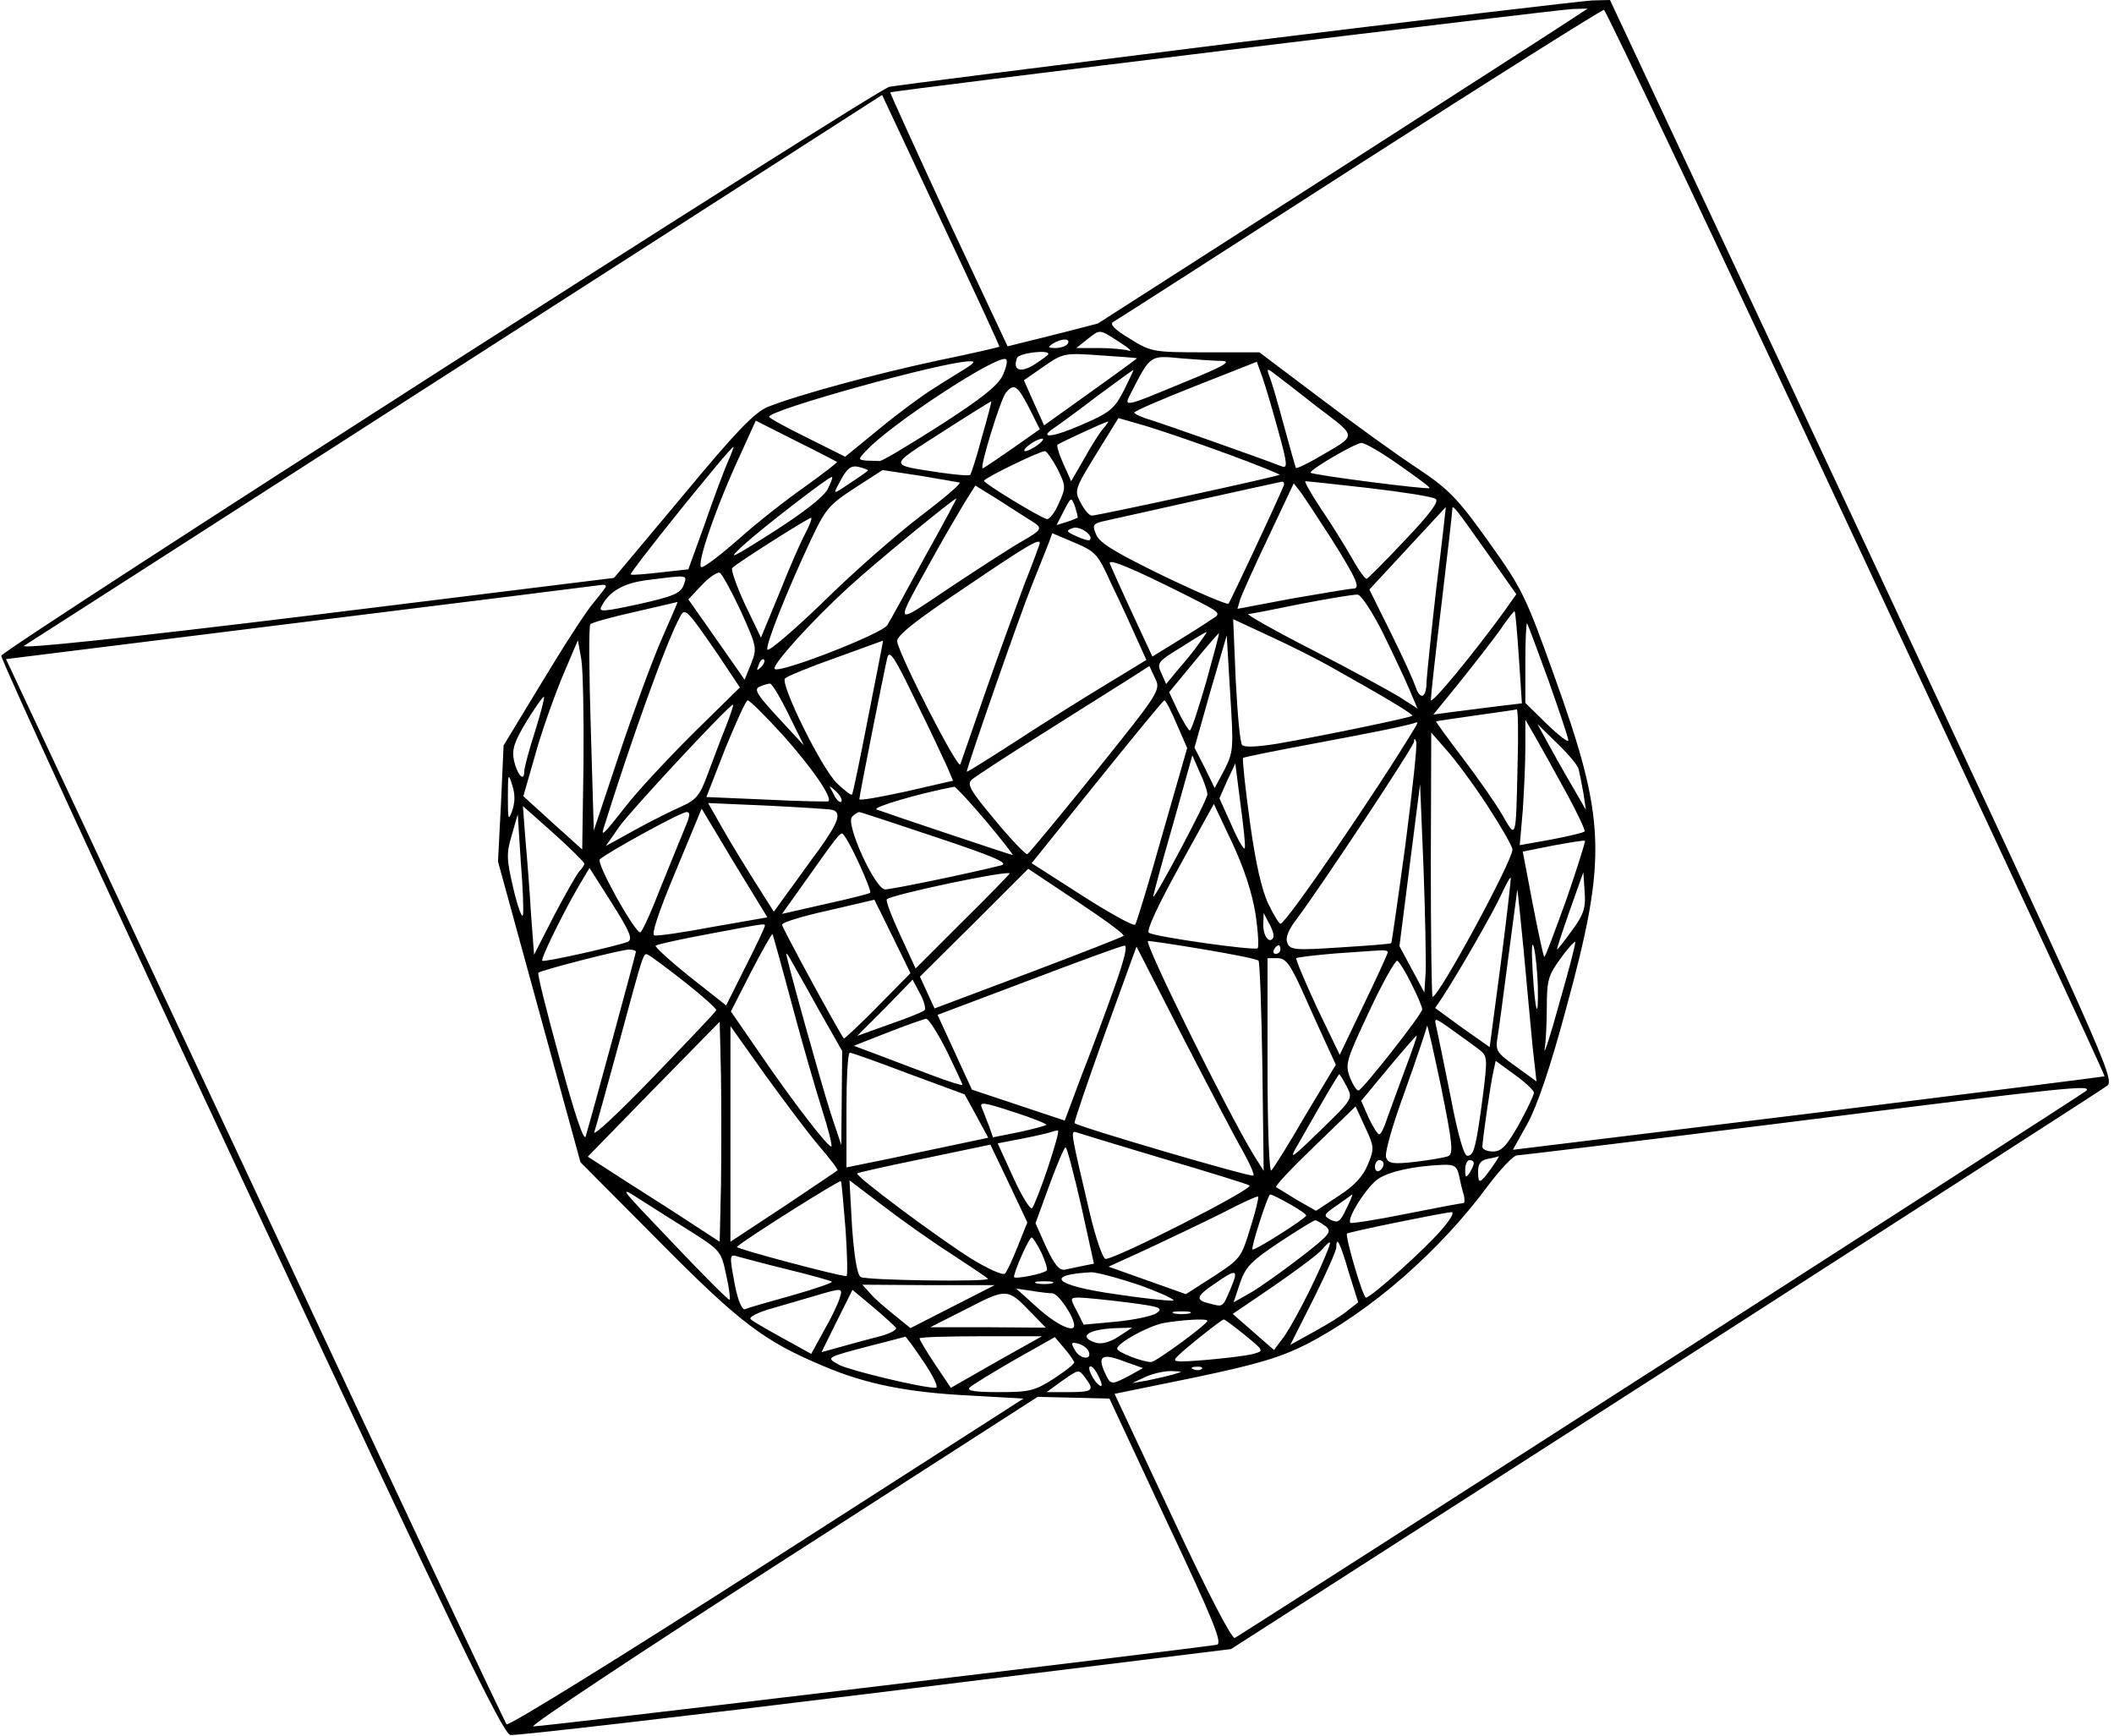 <?xml version="1.0" encoding="UTF-8" standalone="yes"?>
<svg version="1.0" xmlns="http://www.w3.org/2000/svg" width="492" height="404" viewBox="0 0 492 404" preserveAspectRatio="xMidYMid meet">
  <g transform="translate(0,404) scale(0.1,-0.1)" fill="#000000" stroke="none">
    <path d="M2880 3941 c-432 -54 -796 -100 -810 -103 -29 -5 -2060 -1307 -2067
-1324 -2 -7 259 -574 580 -1260 477 -1021 588 -1250 605 -1252 11 -2 393 42
849 98 l828 102 1010 648 c555 357 1019 655 1029 663 19 14 -5 67 -568 1271
l-589 1256 -41 -1 c-22 -1 -394 -45 -826 -98z m780 56 c-19 -13 -276 -178
-570 -367 l-535 -343 -105 -27 -105 -26 -138 294 c-75 162 -136 296 -135 297
5 4 1553 193 1588 194 l35 1 -35 -23z m661 -1221 c319 -681 579 -1239 577
-1241 -2 -1 -312 -40 -690 -87 l-687 -84 34 61 c22 40 53 130 90 268 96 352
93 438 -27 772 -68 190 -75 204 -154 315 -73 102 -92 121 -165 170 -46 30
-147 103 -226 163 l-142 107 -126 0 c-122 0 -126 1 -176 32 -36 22 -47 33 -38
39 8 4 266 170 574 368 308 198 564 359 568 358 5 -2 270 -560 588 -1241z
m-1995 457 c-1 -1 -65 -16 -143 -32 -145 -31 -326 -80 -396 -108 -31 -13 -73
-56 -198 -207 l-160 -191 -696 -86 c-449 -55 -689 -80 -677 -72 11 7 465 298
1008 647 l989 635 137 -292 c76 -161 137 -293 136 -294z m279 11 c22 -14 32
-23 22 -20 -10 3 -42 6 -70 6 l-52 0 25 20 c31 24 27 25 75 -6z m-120 -4 c-3
-5 -16 -10 -28 -10 -18 0 -19 2 -7 10 20 13 43 13 35 0z m-45 -24 c0 -2 -15
-13 -32 -24 -33 -21 -52 -14 -41 15 4 11 73 20 73 9z m206 -10 c1 0 -48 -36
-107 -78 l-109 -78 -24 53 -23 52 46 32 c45 31 48 32 131 26 47 -3 86 -6 86
-7z m-312 -39 c-11 -24 -50 -55 -145 -116 -72 -46 -135 -84 -142 -84 -7 0 -21
1 -31 1 -19 2 -19 3 -1 22 55 61 307 226 326 214 5 -3 1 -19 -7 -37z m511 33
c22 -1 1 -13 -80 -46 -157 -65 -151 -64 -130 -23 43 83 42 82 114 75 37 -3 80
-6 96 -6z m-600 -19 c-16 -10 -49 -30 -72 -45 -23 -14 -79 -55 -124 -92 l-82
-67 -88 44 c-49 24 -89 46 -89 49 0 16 404 128 465 129 16 1 14 -3 -10 -18z
m730 -144 c22 -79 22 -88 7 -82 -65 25 -265 95 -299 106 -24 7 -43 15 -43 19
0 3 64 31 143 62 l142 56 13 -36 c7 -20 24 -77 37 -125z m-359 95 c-22 -43
-32 -52 -97 -80 -70 -31 -106 -34 -63 -6 12 8 57 41 100 74 44 32 80 59 82 59
1 1 -9 -21 -22 -47z m447 -37 c98 -75 98 -65 4 -120 -26 -15 -49 -26 -51 -24
-1 2 -14 47 -28 99 -14 52 -29 104 -34 115 -6 16 -5 18 7 9 8 -6 54 -41 102
-79z m-668 -4 l25 -50 -64 -45 c-36 -25 -67 -46 -69 -46 -8 0 42 162 54 176
19 23 27 17 54 -35z m-110 -69 c-12 -46 -25 -85 -27 -87 -2 -3 -33 0 -69 5
-123 19 -123 13 3 94 62 40 114 72 115 72 1 -1 -9 -39 -22 -84z m573 -39 c68
-25 122 -47 120 -48 -4 -4 -423 -95 -437 -95 -6 0 -17 13 -26 30 -15 29 -14
31 36 113 l52 84 66 -19 c36 -11 121 -40 189 -65z m-910 -18 c2 -1 -32 -27
-75 -58 -43 -30 -112 -84 -153 -121 -41 -36 -80 -66 -87 -66 -15 0 34 142 91
264 l35 77 93 -47 c51 -25 94 -48 96 -49z m620 78 c-9 -10 -29 -42 -45 -71
l-30 -52 -18 40 c-10 22 -16 42 -14 45 5 4 110 53 118 54 2 1 -3 -7 -11 -16z
m-152 -38 c-11 -8 -24 -15 -30 -15 -5 0 -1 7 10 15 10 8 24 14 29 14 6 0 1 -6
-9 -14z m840 -47 c40 -28 73 -52 71 -54 -5 -4 -277 31 -277 36 0 8 103 68 118
69 8 1 47 -22 88 -51z m-1563 5 c-9 -21 -33 -85 -53 -143 l-38 -105 -63 -7
c-35 -4 -67 -7 -71 -5 -6 2 231 296 239 297 1 0 -5 -17 -14 -37z m768 -14 c20
-41 20 -43 3 -81 -9 -21 -22 -38 -28 -36 -18 5 -146 83 -146 89 0 6 129 69
142 69 4 0 17 -19 29 -41z m-441 -4 c0 -1 -18 -14 -41 -29 -40 -27 -40 -27
-28 -4 20 39 29 46 49 41 11 -3 20 -6 20 -8z m213 -28 c5 -2 -35 -36 -89 -77
-54 -41 -156 -130 -225 -198 -70 -68 -130 -119 -133 -114 -5 9 43 131 101 255
34 72 42 82 102 121 l65 42 86 -13 c47 -8 89 -15 93 -16z m-307 -16 c-10 -18
-56 -54 -128 -100 -99 -63 -107 -66 -68 -30 45 41 198 159 206 159 3 0 -2 -13
-10 -29z m1061 7 c-24 -56 -124 -269 -128 -273 -3 -3 -71 26 -150 64 -109 53
-148 76 -157 95 -10 23 -9 26 12 32 30 7 408 91 420 93 4 0 6 -5 3 -11z m200
-4 c77 -9 147 -20 154 -25 9 -5 -11 -33 -71 -96 -45 -48 -86 -89 -89 -90 -3
-2 -19 20 -34 47 -16 28 -48 80 -72 115 -24 36 -40 65 -37 65 4 0 71 -7 149
-16z m-784 -78 c24 -15 22 -19 -23 -45 -22 -12 -96 -60 -164 -105 -141 -94
-137 -101 -44 68 27 49 61 106 74 128 l24 38 58 -36 c31 -20 65 -42 75 -48z
m695 -39 c61 -97 69 -117 51 -117 -8 0 -71 -11 -142 -23 l-127 -24 6 21 c4 12
33 77 66 146 l59 125 18 -23 c9 -13 40 -60 69 -105z m-946 -44 c-41 -76 -80
-147 -87 -158 -12 -20 -251 -113 -262 -102 -8 8 88 114 175 193 60 55 242 204
248 204 1 0 -32 -62 -74 -137z m356 92 c-2 -1 -13 -6 -26 -10 l-23 -7 17 33
c17 33 17 33 26 10 4 -13 7 -25 6 -26z m835 -162 c-12 -104 -22 -203 -23 -220
0 -38 -15 -44 -26 -10 -4 12 -29 68 -57 124 l-50 101 89 96 c49 53 89 96 89
96 0 0 -9 -84 -22 -187z m117 82 l69 -98 -29 -41 c-72 -99 -170 -218 -170
-205 0 8 11 109 25 224 14 116 25 214 25 219 0 13 3 10 80 -99z m-1586 43
c-10 -18 -37 -80 -60 -138 l-43 -104 -37 77 c-20 43 -33 81 -30 85 13 13 181
119 184 117 2 -2 -4 -18 -14 -37z m662 -15 c-2 -2 -16 2 -31 9 -24 11 -25 13
-8 19 16 6 50 -18 39 -28z m51 -103 c20 -41 46 -98 58 -125 l23 -51 -97 -59
c-53 -32 -147 -91 -208 -131 -62 -40 -113 -72 -113 -70 0 10 125 369 152 435
17 42 34 86 39 98 l8 22 52 -22 c49 -21 54 -26 86 -97z m-167 96 c0 -2 -16
-46 -36 -96 -19 -51 -60 -163 -90 -249 -30 -86 -56 -162 -59 -170 -5 -14 -141
251 -147 286 -2 13 42 48 157 125 146 99 175 116 175 104z m344 -123 c79 -40
80 -40 55 -55 -13 -9 -49 -32 -80 -51 l-57 -35 -47 101 c-26 56 -49 108 -52
115 -6 14 52 -10 181 -75z m-1040 -35 c38 -84 38 -87 24 -123 l-15 -37 -65 93
-66 94 31 33 c17 18 36 31 42 29 5 -2 27 -42 49 -89z m-133 60 c-7 -19 -24
-26 -104 -44 -84 -18 -95 -19 -87 -5 18 35 51 54 107 61 96 12 93 13 84 -12z
m-181 -3 c0 -2 -13 -19 -28 -37 -16 -18 -69 -100 -119 -183 l-91 -150 -6 -135
-7 -135 96 -350 96 -350 182 -183 c190 -192 246 -234 385 -292 96 -41 195 -61
340 -68 l124 -7 -597 -383 c-329 -211 -601 -380 -606 -375 -4 4 -268 564 -586
1244 l-579 1235 691 86 c379 47 693 86 698 87 4 0 7 -1 7 -4z m1807 -105 c23
-47 51 -106 62 -132 l20 -47 -42 27 c-23 14 -114 64 -202 109 -88 45 -155 83
-150 84 6 0 62 11 125 24 63 12 122 22 130 21 8 -1 33 -39 57 -86z m-1679 -22
c-22 -51 -66 -171 -98 -267 l-58 -174 -7 237 c-4 130 -5 240 -1 243 3 4 50 17
104 29 53 12 98 23 99 23 1 1 -17 -41 -39 -91z m132 -30 l52 -78 -109 -107
c-60 -60 -131 -136 -157 -170 -50 -64 -58 -72 -51 -50 62 199 146 434 177 490
12 24 15 21 88 -85z m1865 -9 l7 -106 -59 -7 c-32 -4 -78 -10 -102 -13 l-45
-6 60 74 c33 41 75 95 94 121 18 27 34 47 35 45 2 -1 6 -50 10 -108z m-445
-17 c143 -80 200 -115 197 -118 -4 -4 -210 -47 -315 -65 -44 -7 -76 -9 -81 -3
-5 5 -11 73 -15 151 l-6 142 88 -41 c48 -22 107 -52 132 -66z m514 -36 c25
-71 46 -133 46 -139 0 -6 -22 11 -50 38 l-50 49 0 95 c0 52 2 92 4 90 2 -2 24
-62 50 -133z m-813 87 c-11 -16 -33 -43 -49 -61 l-28 -34 -11 25 c-11 24 -9
27 45 60 31 20 58 36 60 36 2 1 -6 -11 -17 -26z m16 -91 c-18 -61 -34 -112
-38 -112 -3 0 -15 20 -27 44 l-21 45 57 69 c31 38 58 69 59 68 1 -1 -13 -52
-30 -114z m43 -203 l-23 -43 -23 47 -24 47 37 131 38 130 8 -134 c8 -128 8
-136 -13 -178z m-1492 12 l-3 -198 -69 62 -68 62 27 94 c14 52 43 133 63 182
l37 87 8 -45 c4 -25 6 -134 5 -244z m663 112 c-19 -98 -36 -180 -38 -182 -2
-3 -17 9 -34 25 -36 33 -134 233 -122 245 5 5 58 27 118 48 61 22 110 40 110
40 1 1 -15 -79 -34 -176z m184 -119 l13 -31 -109 -25 c-60 -13 -109 -22 -109
-18 0 8 56 290 65 329 5 20 17 2 66 -100 34 -68 66 -138 74 -155z m-434 233
c-10 -9 -11 -8 -5 6 3 10 9 15 12 12 3 -3 0 -11 -7 -18z m779 -243 c-84 -104
-155 -190 -159 -192 -4 -1 -38 34 -75 79 -57 68 -66 83 -55 94 8 7 84 57 169
110 85 54 175 110 200 126 l45 29 13 -28 c14 -28 12 -31 -138 -218z m-715 134
l36 -73 -60 65 c-50 54 -57 66 -43 72 9 4 20 7 24 7 4 1 24 -32 43 -71z m-590
-41 c-14 -43 -25 -85 -25 -93 0 -26 -17 -6 -24 27 -5 25 1 43 30 91 20 32 38
58 40 56 2 -2 -8 -39 -21 -81z m578 -9 c65 -73 115 -144 105 -153 -2 -1 -66 0
-144 4 l-140 6 44 113 c25 61 48 112 52 112 5 0 42 -37 83 -82z m916 26 l24
-55 -58 -202 c-31 -111 -60 -205 -63 -209 -4 -4 -60 27 -124 68 l-117 75 152
189 c84 104 154 190 157 190 3 0 16 -25 29 -56z m-1050 -6 c-12 -29 -30 -79
-42 -110 -18 -49 -26 -59 -61 -75 -23 -10 -71 -34 -109 -55 l-67 -37 32 46
c30 41 255 283 264 283 2 0 -6 -24 -17 -52z m1843 -85 c-4 -182 -3 -176 -36
-119 -15 26 -57 86 -92 132 -35 46 -63 85 -62 85 2 1 44 7 93 14 50 7 92 13
95 14 3 0 4 -56 2 -126z m-238 85 c-87 -145 -301 -458 -314 -458 -3 0 -16 21
-28 46 -15 31 -30 95 -43 191 -11 80 -18 147 -16 149 2 2 77 17 168 34 134 25
214 41 237 49 2 1 0 -5 -4 -11z m353 -156 c25 -46 43 -85 41 -87 -2 -3 -37
-11 -78 -19 l-73 -13 7 81 c3 44 6 110 6 146 l0 65 26 -45 c14 -25 46 -82 71
-128z m27 58 c2 -8 7 -33 11 -55 l6 -40 -23 40 c-13 22 -39 67 -57 100 l-33
60 46 -45 c25 -24 48 -51 50 -60z m-213 -84 c32 -49 59 -96 59 -103 0 -27
-171 -343 -186 -343 -2 0 -4 138 -4 308 l1 307 35 -40 c20 -22 63 -80 95 -129z
m-190 -91 c-17 -125 -32 -229 -33 -230 -2 -2 -55 -6 -119 -10 -106 -7 -117 -6
-123 11 -5 12 3 31 24 58 56 75 270 398 271 410 0 8 2 8 5 0 3 -7 -9 -114 -25
-239z m-461 116 c0 -13 -122 -243 -126 -238 -1 1 19 75 45 165 l46 164 17 -39
c10 -21 18 -44 18 -52z m87 -125 c-2 -5 -16 19 -31 54 l-28 62 18 41 19 40 12
-94 c7 -52 12 -98 10 -103z m-1705 87 c-9 -25 -10 -21 -10 32 0 55 1 57 10 28
7 -21 7 -40 0 -60z m766 21 c-4 -3 -12 5 -18 18 -12 22 -12 22 6 6 10 -10 15
-20 12 -24z m336 -44 c37 -44 65 -80 63 -80 -4 0 -299 99 -317 106 -11 5 97
37 181 53 3 0 36 -35 73 -79z m1024 -353 l-3 -47 -29 54 -29 54 24 189 24 188
8 -195 c4 -107 6 -216 5 -243z m-1380 378 c21 -7 13 -29 -31 -91 -24 -32 -57
-79 -75 -103 l-31 -43 -43 68 c-24 38 -59 95 -77 127 l-33 58 138 -6 c77 -4
145 -8 152 -10z m984 -242 c6 -40 8 -76 5 -80 -7 -6 -236 26 -253 36 -7 4 19
60 70 153 l81 147 43 -91 c28 -60 46 -116 54 -165z m-1562 117 c0 -3 -5 -11
-11 -17 -6 -6 -32 -52 -59 -103 l-47 -92 -7 93 c-3 52 -9 130 -13 173 l-6 80
72 -64 c39 -35 71 -67 71 -70z m300 -147 c-69 -13 -130 -22 -137 -20 -8 1 10
55 49 148 l61 147 76 -127 77 -126 -126 -22z m-66 230 c-9 -21 -34 -84 -57
-140 -22 -57 -43 -103 -47 -103 -13 0 -103 161 -94 170 16 15 188 110 202 110
9 0 8 -9 -4 -37z m586 -22 c135 -45 169 -60 150 -65 -75 -19 -255 -56 -270
-56 -23 0 -93 153 -77 169 6 6 13 11 17 11 3 0 84 -27 180 -59z m-963 -181
c-2 -8 -12 19 -22 61 -16 69 -17 82 -4 125 l14 49 7 -110 c5 -60 7 -117 5
-125z m781 123 c17 -37 30 -69 27 -71 -2 -2 -49 -14 -104 -26 l-101 -23 47 66
c78 110 86 121 93 121 4 0 21 -30 38 -67z m1647 -88 c-27 -74 -49 -134 -51
-132 -2 1 -14 57 -27 124 l-23 121 70 14 c39 7 73 13 75 11 1 -1 -18 -63 -44
-138z m-2184 -97 c-26 -10 -194 -48 -199 -44 -4 4 46 107 85 174 l25 42 52
-82 c43 -68 49 -84 37 -90z m1154 14 c-3 -3 -103 -42 -222 -87 l-218 -82 -17
37 -17 37 126 125 126 126 114 -76 c62 -41 111 -77 108 -80z m-265 145 c0 -1
-49 -52 -110 -112 l-109 -109 -36 78 c-20 43 -34 80 -31 83 11 11 286 69 286
60z m1309 -132 c-18 -25 -34 -45 -35 -45 -2 0 12 41 29 90 l32 90 3 -45 c3
-38 -2 -53 -29 -90z m-166 -76 l-26 -196 -64 45 -63 46 17 25 c38 58 119 199
137 239 11 23 20 41 22 39 1 -1 -9 -90 -23 -198z m74 -196 l9 -80 -48 35 c-44
31 -48 37 -43 66 3 17 14 100 25 185 11 84 21 156 21 160 1 3 7 -60 15 -140 7
-80 17 -181 21 -226z m-1524 95 c-42 -43 -78 -76 -79 -75 -9 10 -144 258 -144
265 0 5 48 20 108 33 l107 25 42 -85 42 -86 -76 -77z m920 159 c-9 -14 -23 4
-23 31 l1 27 13 -25 c8 -14 12 -28 9 -33z m-1183 28 c0 -3 -20 -46 -45 -95
l-45 -90 -85 67 c-46 37 -82 70 -79 72 3 3 57 15 122 27 138 26 132 25 132 19z
m64 -186 c24 -90 56 -200 70 -244 14 -43 23 -81 21 -83 -5 -6 -87 100 -165
214 l-69 100 47 92 c26 50 48 89 50 88 1 -2 22 -77 46 -167z m1735 47 c2 -86
-6 -65 -12 34 -3 51 -2 73 3 55 4 -16 8 -57 9 -89z m-775 84 c65 -11 122 -22
125 -26 3 -3 7 -114 9 -247 l3 -242 -22 35 c-59 95 -259 500 -247 500 7 0 67
-9 132 -20z m825 -125 c-21 -77 -37 -125 -34 -106 3 18 5 64 5 100 0 59 4 72
31 109 17 24 33 41 35 40 2 -2 -15 -67 -37 -143z m-1035 38 c-19 -54 -53 -146
-76 -204 l-40 -107 -108 36 -108 36 -40 87 -40 87 212 80 c116 44 216 81 223
81 8 1 -1 -34 -23 -96z m298 -381 c16 -29 28 -55 25 -58 -4 -5 -406 113 -416
122 -2 2 30 95 70 207 l74 204 108 -211 c60 -116 122 -235 139 -264z m88 468
c0 -5 -5 -10 -11 -10 -5 0 -7 5 -4 10 3 6 8 10 11 10 2 0 4 -4 4 -10z m-1500
-5 c0 -4 -105 -391 -117 -430 -4 -12 -26 53 -60 179 -30 109 -53 200 -50 202
6 6 189 53 210 54 9 0 17 -2 17 -5z m1750 -1 c0 -3 -25 -58 -56 -122 l-56
-117 -53 110 c-28 61 -50 112 -48 115 2 2 43 7 91 11 48 3 95 7 105 7 9 1 17
-1 17 -4z m-1637 -69 c42 -33 75 -63 74 -66 -1 -4 -67 -73 -146 -155 -79 -82
-141 -140 -138 -129 4 11 29 103 57 205 58 214 57 213 68 208 5 -2 43 -30 85
-63z m313 -66 l54 -95 -1 -110 -1 -109 -25 75 c-23 72 -103 359 -103 370 0 3
5 -4 11 -15 6 -11 36 -63 65 -116z m1123 49 c18 -40 43 -96 56 -124 l24 -52
-71 -118 c-38 -66 -74 -123 -79 -128 -5 -6 -9 94 -9 242 l0 252 23 0 c19 0 29
-13 56 -72z m256 12 c14 -27 25 -54 25 -59 0 -11 -136 -184 -148 -189 -4 -1
-13 12 -20 30 -12 31 -9 40 45 155 31 67 61 119 65 117 5 -3 20 -27 33 -54z
m-1133 -61 c-4 -4 -41 -19 -82 -33 l-75 -27 65 65 64 66 17 -32 c10 -18 14
-36 11 -39z m51 -94 c20 -42 37 -77 37 -80 0 -2 -30 7 -67 21 -38 14 -95 36
-127 48 l-59 22 79 31 c43 17 84 31 89 32 6 1 27 -33 48 -74z m1241 1 c18 -14
18 -21 7 -108 -16 -121 -21 -138 -36 -138 -8 0 -22 49 -39 138 -15 75 -30 148
-33 161 -6 24 -5 24 38 -7 24 -17 53 -38 63 -46z m-1766 -315 l-3 -131 -60 39
c-33 22 -102 66 -154 99 l-93 60 153 157 154 157 3 -125 c1 -69 1 -184 0 -256z
m1692 68 c-8 -3 -43 -9 -76 -13 -52 -6 -63 -4 -68 10 -4 10 15 76 44 155 27
76 50 144 51 151 1 7 15 -57 33 -142 27 -134 29 -156 16 -161z m-1463 23 c25
-29 44 -54 42 -56 -2 -2 -59 -40 -126 -85 l-123 -81 0 251 0 251 81 -114 c45
-62 101 -137 126 -166z m1362 176 c-17 -46 -36 -98 -42 -115 -6 -18 -13 -33
-17 -33 -4 0 -15 18 -25 39 l-17 39 63 76 c35 42 65 76 66 76 2 0 -11 -37 -28
-82z m-1154 -7 l130 -48 28 -51 27 -50 -57 -12 c-32 -7 -106 -22 -165 -35
l-108 -22 0 133 c0 74 3 134 8 134 4 0 66 -22 137 -49z m1455 -44 c0 -6 -16
-39 -35 -74 -29 -51 -41 -63 -60 -63 -14 0 -25 5 -25 11 0 14 19 148 26 177
l5 23 44 -32 c25 -18 45 -37 45 -42z m-436 15 c15 -29 15 -29 -61 -103 -69
-67 -74 -70 -53 -34 63 111 95 165 97 165 1 0 9 -13 17 -28z m1721 -11 c-7 -7
-1915 -1233 -1981 -1273 -6 -5 -62 102 -145 280 l-135 288 186 38 c148 31 200
47 260 77 151 78 311 217 425 372 28 37 57 67 65 68 8 0 296 35 640 78 650 82
700 87 685 72z m-2420 -79 c-2 -2 -31 -10 -64 -17 l-60 -12 -9 26 c-6 14 -13
34 -17 43 -6 14 4 13 74 -10 44 -14 78 -28 76 -30z m749 -91 c-11 -28 -31 -50
-68 -74 l-53 -35 -44 25 c-24 15 -46 28 -49 30 -3 3 38 46 90 96 l95 92 22
-48 c21 -45 22 -50 7 -86z m-745 -8 c-16 -48 -33 -91 -37 -95 -4 -4 -24 28
-44 72 l-36 79 57 11 c31 6 61 13 66 15 6 2 13 4 17 4 4 1 -7 -38 -23 -86z
m266 21 c105 -31 196 -59 203 -63 12 -7 -310 -171 -335 -171 -6 0 -23 48 -37
108 -43 183 -45 191 -32 187 6 -2 97 -30 201 -61z m-336 -204 c-12 -30 -25
-59 -30 -64 -4 -5 -38 10 -76 33 -80 50 -273 194 -268 200 2 2 73 18 157 35
l153 32 43 -90 43 -91 -22 -55z m147 95 l30 -136 -25 -5 c-14 -3 -34 -7 -43
-9 -13 -2 -24 12 -43 52 l-25 56 32 88 c18 49 35 89 38 89 3 0 19 -61 36 -135z
m954 85 c-26 -36 -30 -37 -30 -6 0 18 7 26 23 29 12 2 23 5 25 6 2 0 -6 -12
-18 -29z m-250 11 c0 -6 -4 -13 -10 -16 -5 -3 -10 1 -10 9 0 9 5 16 10 16 6 0
10 -4 10 -9z m210 2 c0 -5 -5 -15 -10 -23 -8 -12 -10 -11 -10 8 0 12 5 22 10
22 6 0 10 -3 10 -7z m-34 -30 c3 -16 8 -36 11 -45 2 -10 2 -18 -1 -18 -4 0
-63 -11 -133 -25 -69 -14 -128 -23 -130 -21 -10 9 38 84 64 102 27 18 83 30
150 33 28 1 34 -3 39 -26z m-1428 -125 c4 -60 5 -108 2 -108 -18 0 -259 64
-255 68 16 16 240 157 242 153 2 -3 6 -54 11 -113z m247 -57 c44 -29 82 -54
84 -57 8 -8 -284 -4 -296 4 -8 5 -15 47 -20 117 l-6 108 79 -60 c43 -33 115
-84 159 -112z m-598 47 c59 -38 62 -42 73 -95 7 -30 10 -56 8 -58 -2 -2 -62
58 -133 133 -127 133 -129 135 -70 97 33 -21 88 -56 122 -77z m1293 14 c-21
-69 -23 -72 -86 -113 l-64 -41 -90 32 -90 32 92 42 c51 24 129 61 173 83 44
23 81 40 83 38 2 -2 -6 -35 -18 -73z m91 56 c22 -12 39 -24 39 -27 -1 -7 -121
-83 -125 -79 -4 5 36 128 41 128 4 0 24 -10 45 -22z m132 -12 c-14 -30 -19
-33 -36 -25 -18 10 -17 12 15 34 18 13 34 24 35 25 2 0 -5 -16 -14 -34z m222
-48 c-35 -42 -164 -158 -176 -158 -7 0 -49 143 -44 149 5 4 215 47 243 50 8 0
-3 -18 -23 -41z m-271 9 c17 -13 13 -19 -58 -74 -43 -33 -95 -70 -116 -82
l-39 -22 15 45 c13 38 26 51 92 95 42 28 80 51 83 51 3 0 13 -6 23 -13z m-660
-63 c9 -20 15 -39 12 -41 -8 -8 -76 -21 -76 -15 0 13 35 92 41 92 3 0 13 -16
23 -36z m659 -11 c-27 -65 -80 -167 -100 -191 l-18 -24 -48 42 -48 42 94 64
c51 35 102 73 112 84 25 28 26 26 8 -17z m56 -34 l22 -70 -23 -18 c-12 -11
-48 -33 -79 -50 l-56 -31 54 107 c29 58 53 112 53 120 0 28 9 11 29 -58z
m-1304 6 c54 -13 99 -26 101 -28 3 -2 -40 -17 -93 -32 -54 -15 -103 -29 -109
-32 -7 -2 -16 19 -23 53 -14 75 -14 76 8 69 11 -3 63 -17 116 -30z m820 -37
c49 -18 83 -34 75 -35 -8 -1 -69 5 -134 15 -141 20 -168 45 -56 51 13 0 65
-14 115 -31z m210 -5 c-20 -47 -18 -45 -49 -37 -35 8 -33 17 12 47 50 35 55
33 37 -10z m-417 10 c-10 -2 -26 -2 -35 0 -10 3 -2 5 17 5 19 0 27 -2 18 -5z
m-231 -54 l-98 -50 -37 30 c-20 16 -46 38 -56 50 l-19 21 154 -1 154 0 -98
-50z m-263 19 c-4 -13 -20 -47 -37 -76 l-29 -53 -67 37 c-36 20 -70 39 -74 44
-5 4 17 16 50 25 32 9 78 23 103 30 61 18 62 18 54 -7z m131 -68 c3 -5 -14
-14 -37 -20 -24 -6 -64 -17 -89 -24 l-47 -13 36 73 36 72 48 -40 c26 -22 50
-44 53 -48z m314 36 l35 -36 -135 1 -134 0 85 43 c93 48 95 48 149 -8z m50 44
c14 0 51 -55 51 -75 0 -18 -43 3 -85 41 l-50 45 34 -5 c18 -3 41 -6 50 -6z
m173 -21 c78 -10 86 -13 70 -25 -10 -7 -53 -16 -94 -20 l-76 -7 -16 32 c-16
30 -16 31 6 31 12 0 61 -5 110 -11z m146 -26 c-10 -2 -26 -2 -35 0 -10 3 -2 5
17 5 19 0 27 -2 18 -5z m42 -17 c0 -8 -120 -96 -131 -96 -20 0 -79 23 -79 31
0 13 72 53 109 60 40 7 101 11 101 5z m87 -33 c45 -37 45 -37 20 -44 -14 -4
-63 -10 -109 -14 -74 -6 -81 -5 -68 8 16 17 103 86 108 86 2 1 24 -16 49 -36z
m-294 -4 c-20 -13 -40 -18 -53 -14 -43 14 -17 32 50 34 l35 1 -32 -21z m-453
-59 c23 -34 35 -60 28 -60 -33 0 -198 40 -224 53 -33 18 -34 17 76 46 41 10
76 20 77 20 1 1 21 -26 43 -59z m225 32 c-27 -15 -75 -42 -106 -60 l-56 -32
-37 55 c-20 30 -36 57 -36 60 0 3 64 5 143 5 l142 0 -50 -28z m125 -33 c0 -4
-22 -21 -48 -38 -44 -28 -56 -31 -127 -31 -56 0 -76 3 -68 11 5 5 52 34 104
64 l94 53 22 -26 c13 -15 23 -30 23 -33z m34 25 c8 -21 -22 -17 -33 5 -9 16
-8 18 8 14 11 -3 22 -11 25 -19z m94 -56 c-43 -22 -43 -22 -57 8 -17 38 -6 45
44 26 l45 -16 -32 -18z m-70 -4 c7 -14 8 -23 2 -19 -15 9 -32 45 -22 45 5 0
14 -12 20 -26z m239 20 c-3 -3 -12 -4 -19 -1 -8 3 -5 6 6 6 11 1 17 -2 13 -5z
m-271 -21 c22 -29 17 -33 -38 -33 l-52 0 34 25 c42 29 40 29 56 8z m204 8
c-14 -4 -41 -10 -60 -14 l-35 -6 30 14 c17 8 44 14 60 14 29 -1 29 -1 5 -8z
m-15 -341 c109 -231 131 -285 117 -288 -110 -16 -1581 -192 -1591 -190 -8 2
253 175 580 385 l594 382 84 -2 83 -2 133 -285z"/>
  </g>
</svg>